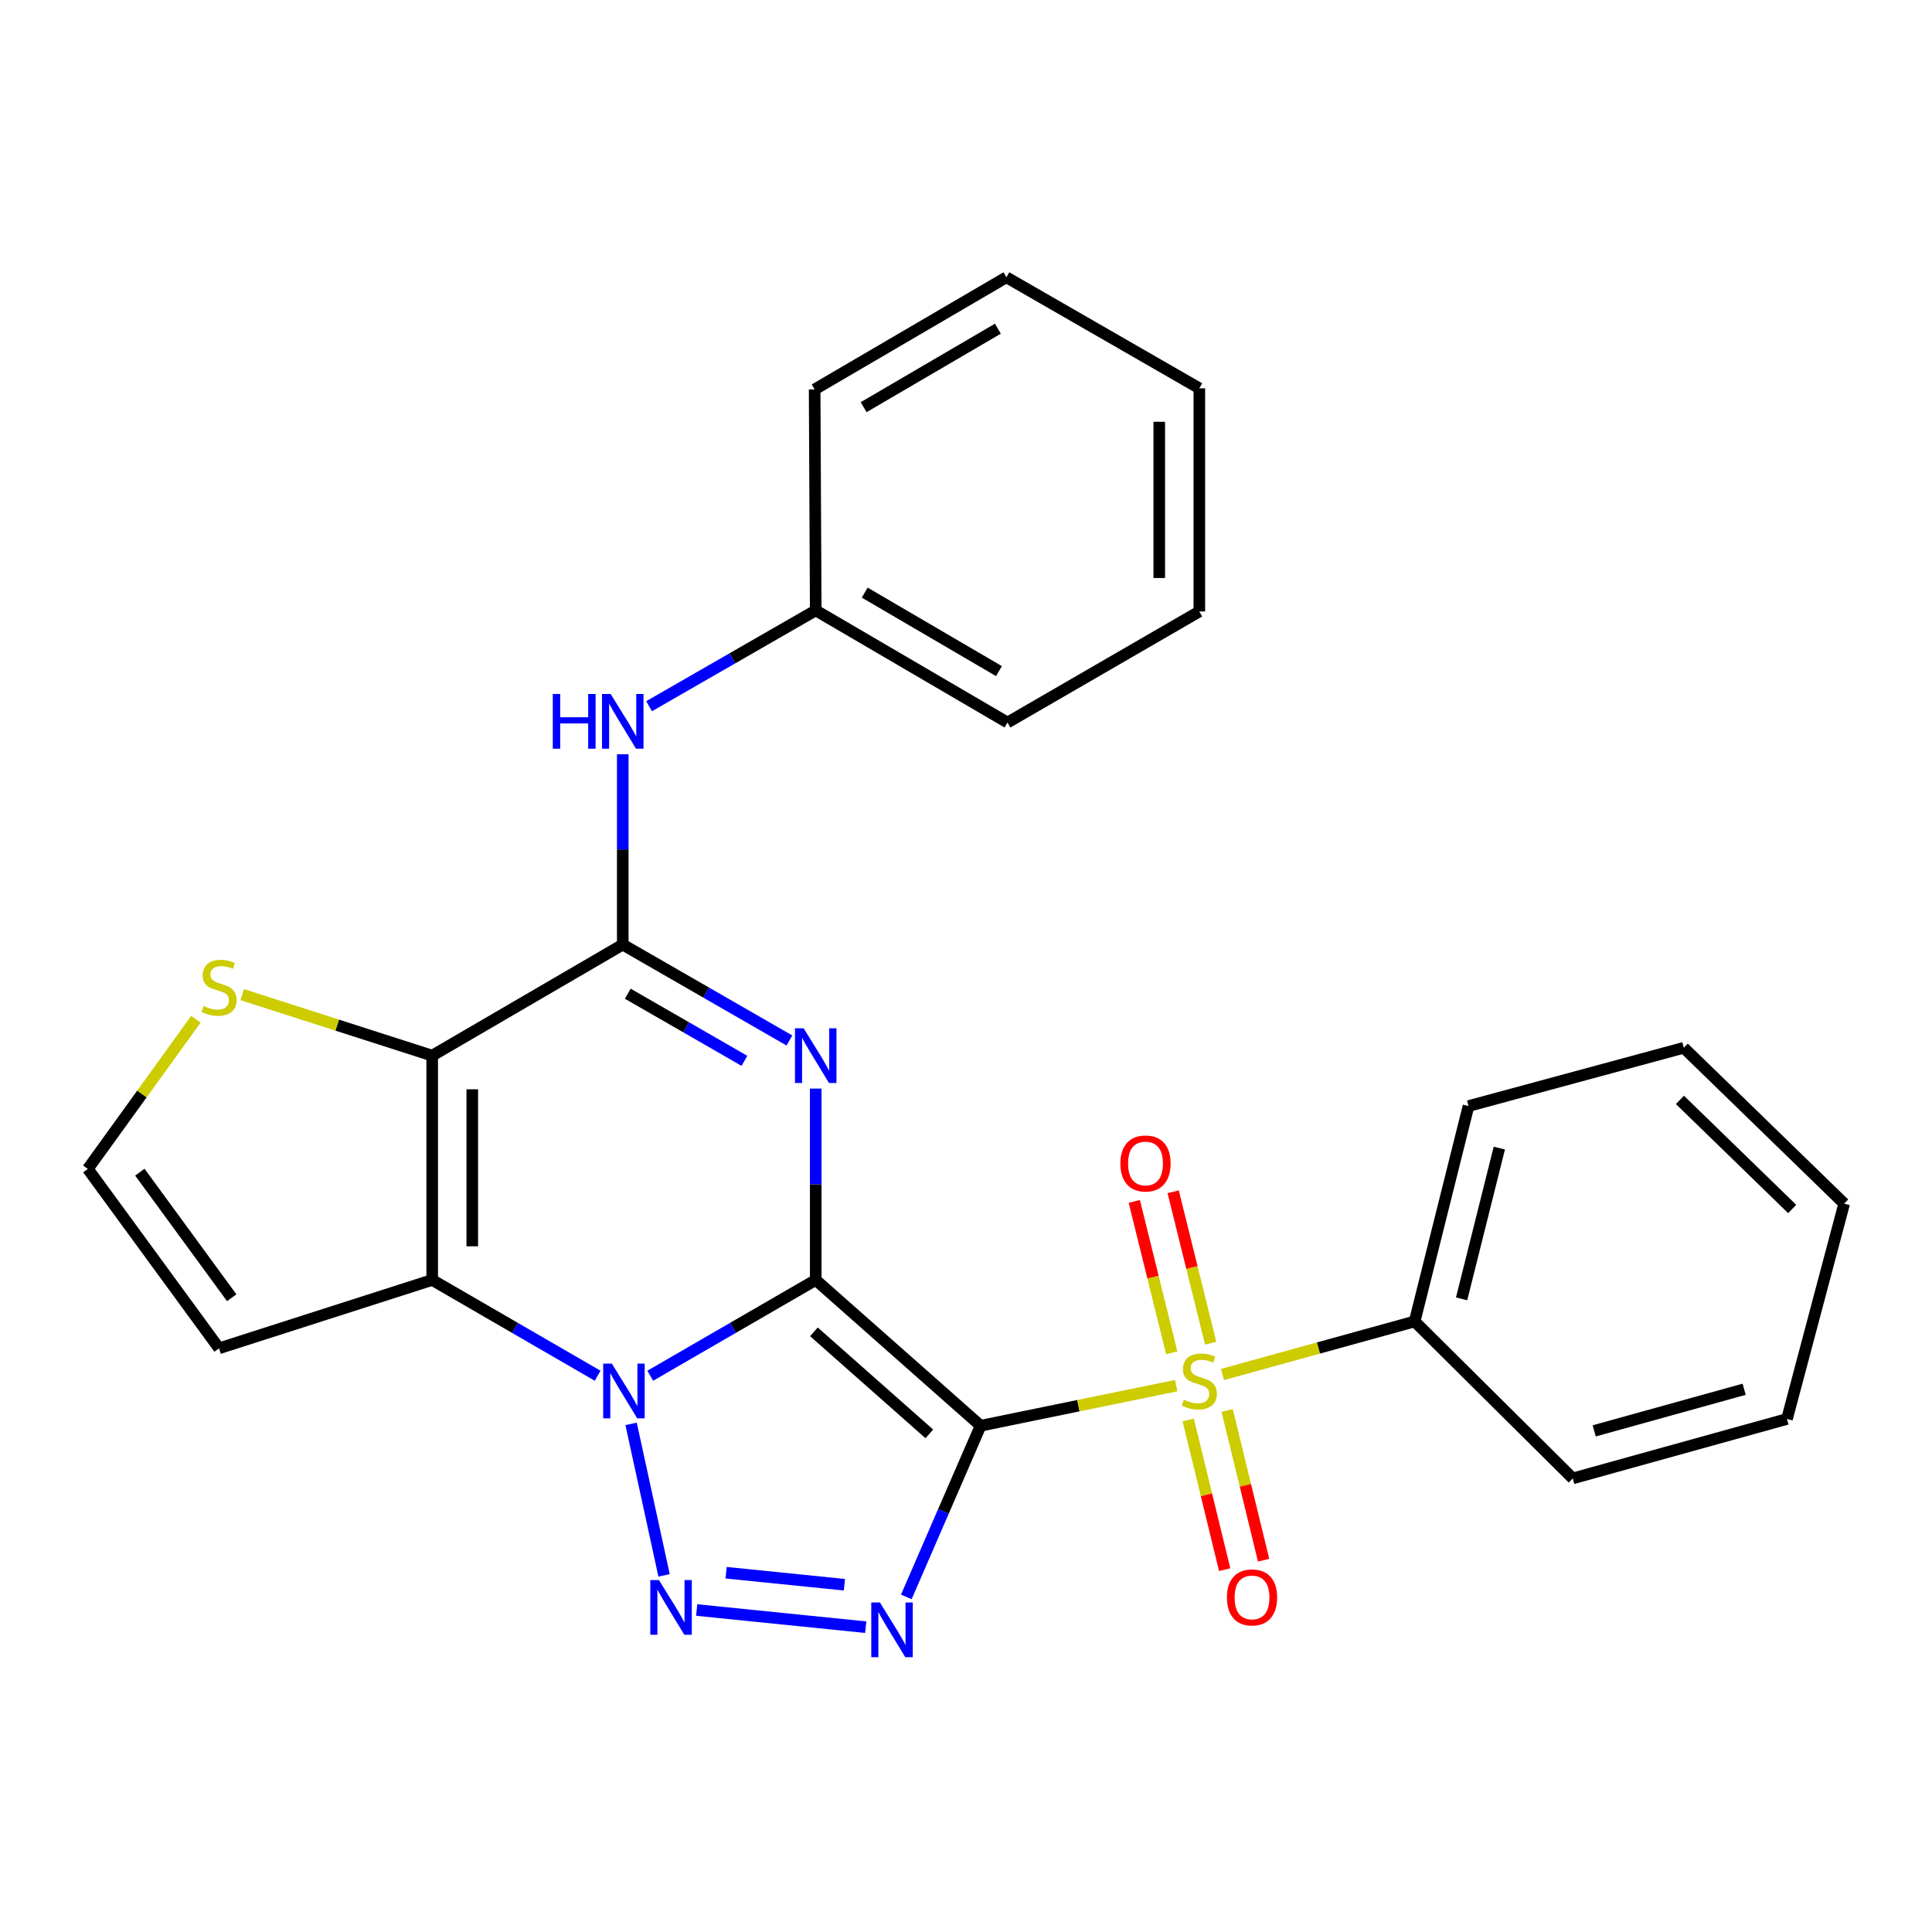 <?xml version='1.0' encoding='iso-8859-1'?>
<svg version='1.1' baseProfile='full'
              xmlns='http://www.w3.org/2000/svg'
                      xmlns:rdkit='http://www.rdkit.org/xml'
                      xmlns:xlink='http://www.w3.org/1999/xlink'
                  xml:space='preserve'
width='1000px' height='1000px' viewBox='0 0 1000 1000'>
<!-- END OF HEADER -->
<rect style='opacity:1.0;fill:#FFFFFF;stroke:none' width='1000' height='1000' x='0' y='0'> </rect>
<path class='bond-0' d='M 422.22,662.501 L 507.559,737.954' style='fill:none;fill-rule:evenodd;stroke:#000000;stroke-width:6px;stroke-linecap:butt;stroke-linejoin:miter;stroke-opacity:1' />
<path class='bond-0' d='M 421.282,689.358 L 481.02,742.175' style='fill:none;fill-rule:evenodd;stroke:#000000;stroke-width:6px;stroke-linecap:butt;stroke-linejoin:miter;stroke-opacity:1' />
<path class='bond-1' d='M 422.22,662.501 L 379.389,687.295' style='fill:none;fill-rule:evenodd;stroke:#000000;stroke-width:6px;stroke-linecap:butt;stroke-linejoin:miter;stroke-opacity:1' />
<path class='bond-1' d='M 379.389,687.295 L 336.558,712.089' style='fill:none;fill-rule:evenodd;stroke:#0000FF;stroke-width:6px;stroke-linecap:butt;stroke-linejoin:miter;stroke-opacity:1' />
<path class='bond-2' d='M 422.22,662.501 L 422.22,612.98' style='fill:none;fill-rule:evenodd;stroke:#000000;stroke-width:6px;stroke-linecap:butt;stroke-linejoin:miter;stroke-opacity:1' />
<path class='bond-2' d='M 422.22,612.98 L 422.22,563.459' style='fill:none;fill-rule:evenodd;stroke:#0000FF;stroke-width:6px;stroke-linecap:butt;stroke-linejoin:miter;stroke-opacity:1' />
<path class='bond-3' d='M 507.559,737.954 L 558.181,727.577' style='fill:none;fill-rule:evenodd;stroke:#000000;stroke-width:6px;stroke-linecap:butt;stroke-linejoin:miter;stroke-opacity:1' />
<path class='bond-3' d='M 558.181,727.577 L 608.803,717.2' style='fill:none;fill-rule:evenodd;stroke:#CCCC00;stroke-width:6px;stroke-linecap:butt;stroke-linejoin:miter;stroke-opacity:1' />
<path class='bond-4' d='M 507.559,737.954 L 488.331,782.261' style='fill:none;fill-rule:evenodd;stroke:#000000;stroke-width:6px;stroke-linecap:butt;stroke-linejoin:miter;stroke-opacity:1' />
<path class='bond-4' d='M 488.331,782.261 L 469.104,826.568' style='fill:none;fill-rule:evenodd;stroke:#0000FF;stroke-width:6px;stroke-linecap:butt;stroke-linejoin:miter;stroke-opacity:1' />
<path class='bond-5' d='M 326.656,736.993 L 343.722,815.402' style='fill:none;fill-rule:evenodd;stroke:#0000FF;stroke-width:6px;stroke-linecap:butt;stroke-linejoin:miter;stroke-opacity:1' />
<path class='bond-6' d='M 309.343,712.088 L 266.523,687.295' style='fill:none;fill-rule:evenodd;stroke:#0000FF;stroke-width:6px;stroke-linecap:butt;stroke-linejoin:miter;stroke-opacity:1' />
<path class='bond-6' d='M 266.523,687.295 L 223.703,662.501' style='fill:none;fill-rule:evenodd;stroke:#000000;stroke-width:6px;stroke-linecap:butt;stroke-linejoin:miter;stroke-opacity:1' />
<path class='bond-8' d='M 408.599,538.558 L 365.469,513.739' style='fill:none;fill-rule:evenodd;stroke:#0000FF;stroke-width:6px;stroke-linecap:butt;stroke-linejoin:miter;stroke-opacity:1' />
<path class='bond-8' d='M 365.469,513.739 L 322.339,488.92' style='fill:none;fill-rule:evenodd;stroke:#000000;stroke-width:6px;stroke-linecap:butt;stroke-linejoin:miter;stroke-opacity:1' />
<path class='bond-8' d='M 385.315,549.09 L 355.124,531.716' style='fill:none;fill-rule:evenodd;stroke:#0000FF;stroke-width:6px;stroke-linecap:butt;stroke-linejoin:miter;stroke-opacity:1' />
<path class='bond-8' d='M 355.124,531.716 L 324.933,514.343' style='fill:none;fill-rule:evenodd;stroke:#000000;stroke-width:6px;stroke-linecap:butt;stroke-linejoin:miter;stroke-opacity:1' />
<path class='bond-12' d='M 615.021,734.962 L 624.457,773.71' style='fill:none;fill-rule:evenodd;stroke:#CCCC00;stroke-width:6px;stroke-linecap:butt;stroke-linejoin:miter;stroke-opacity:1' />
<path class='bond-12' d='M 624.457,773.71 L 633.893,812.458' style='fill:none;fill-rule:evenodd;stroke:#FF0000;stroke-width:6px;stroke-linecap:butt;stroke-linejoin:miter;stroke-opacity:1' />
<path class='bond-12' d='M 635.173,730.055 L 644.609,768.803' style='fill:none;fill-rule:evenodd;stroke:#CCCC00;stroke-width:6px;stroke-linecap:butt;stroke-linejoin:miter;stroke-opacity:1' />
<path class='bond-12' d='M 644.609,768.803 L 654.045,807.551' style='fill:none;fill-rule:evenodd;stroke:#FF0000;stroke-width:6px;stroke-linecap:butt;stroke-linejoin:miter;stroke-opacity:1' />
<path class='bond-13' d='M 626.628,695.235 L 616.933,656.05' style='fill:none;fill-rule:evenodd;stroke:#CCCC00;stroke-width:6px;stroke-linecap:butt;stroke-linejoin:miter;stroke-opacity:1' />
<path class='bond-13' d='M 616.933,656.05 L 607.238,616.864' style='fill:none;fill-rule:evenodd;stroke:#FF0000;stroke-width:6px;stroke-linecap:butt;stroke-linejoin:miter;stroke-opacity:1' />
<path class='bond-13' d='M 606.494,700.217 L 596.799,661.031' style='fill:none;fill-rule:evenodd;stroke:#CCCC00;stroke-width:6px;stroke-linecap:butt;stroke-linejoin:miter;stroke-opacity:1' />
<path class='bond-13' d='M 596.799,661.031 L 587.103,621.845' style='fill:none;fill-rule:evenodd;stroke:#FF0000;stroke-width:6px;stroke-linecap:butt;stroke-linejoin:miter;stroke-opacity:1' />
<path class='bond-14' d='M 632.742,711.442 L 682.482,697.711' style='fill:none;fill-rule:evenodd;stroke:#CCCC00;stroke-width:6px;stroke-linecap:butt;stroke-linejoin:miter;stroke-opacity:1' />
<path class='bond-14' d='M 682.482,697.711 L 732.222,683.98' style='fill:none;fill-rule:evenodd;stroke:#000000;stroke-width:6px;stroke-linecap:butt;stroke-linejoin:miter;stroke-opacity:1' />
<path class='bond-27' d='M 448.095,842.225 L 360.605,833.34' style='fill:none;fill-rule:evenodd;stroke:#0000FF;stroke-width:6px;stroke-linecap:butt;stroke-linejoin:miter;stroke-opacity:1' />
<path class='bond-27' d='M 437.067,820.257 L 375.824,814.038' style='fill:none;fill-rule:evenodd;stroke:#0000FF;stroke-width:6px;stroke-linecap:butt;stroke-linejoin:miter;stroke-opacity:1' />
<path class='bond-11' d='M 223.703,662.501 L 113.382,697.888' style='fill:none;fill-rule:evenodd;stroke:#000000;stroke-width:6px;stroke-linecap:butt;stroke-linejoin:miter;stroke-opacity:1' />
<path class='bond-28' d='M 223.703,662.501 L 223.703,546.396' style='fill:none;fill-rule:evenodd;stroke:#000000;stroke-width:6px;stroke-linecap:butt;stroke-linejoin:miter;stroke-opacity:1' />
<path class='bond-28' d='M 244.444,645.086 L 244.444,563.812' style='fill:none;fill-rule:evenodd;stroke:#000000;stroke-width:6px;stroke-linecap:butt;stroke-linejoin:miter;stroke-opacity:1' />
<path class='bond-7' d='M 223.703,546.396 L 322.339,488.92' style='fill:none;fill-rule:evenodd;stroke:#000000;stroke-width:6px;stroke-linecap:butt;stroke-linejoin:miter;stroke-opacity:1' />
<path class='bond-9' d='M 223.703,546.396 L 174.531,530.603' style='fill:none;fill-rule:evenodd;stroke:#000000;stroke-width:6px;stroke-linecap:butt;stroke-linejoin:miter;stroke-opacity:1' />
<path class='bond-9' d='M 174.531,530.603 L 125.359,514.81' style='fill:none;fill-rule:evenodd;stroke:#CCCC00;stroke-width:6px;stroke-linecap:butt;stroke-linejoin:miter;stroke-opacity:1' />
<path class='bond-10' d='M 322.339,488.92 L 322.339,439.668' style='fill:none;fill-rule:evenodd;stroke:#000000;stroke-width:6px;stroke-linecap:butt;stroke-linejoin:miter;stroke-opacity:1' />
<path class='bond-10' d='M 322.339,439.668 L 322.339,390.417' style='fill:none;fill-rule:evenodd;stroke:#0000FF;stroke-width:6px;stroke-linecap:butt;stroke-linejoin:miter;stroke-opacity:1' />
<path class='bond-29' d='M 101.402,527.553 L 73.428,566.289' style='fill:none;fill-rule:evenodd;stroke:#CCCC00;stroke-width:6px;stroke-linecap:butt;stroke-linejoin:miter;stroke-opacity:1' />
<path class='bond-29' d='M 73.428,566.289 L 45.455,605.025' style='fill:none;fill-rule:evenodd;stroke:#000000;stroke-width:6px;stroke-linecap:butt;stroke-linejoin:miter;stroke-opacity:1' />
<path class='bond-16' d='M 335.96,365.536 L 379.09,340.737' style='fill:none;fill-rule:evenodd;stroke:#0000FF;stroke-width:6px;stroke-linecap:butt;stroke-linejoin:miter;stroke-opacity:1' />
<path class='bond-16' d='M 379.09,340.737 L 422.22,315.938' style='fill:none;fill-rule:evenodd;stroke:#000000;stroke-width:6px;stroke-linecap:butt;stroke-linejoin:miter;stroke-opacity:1' />
<path class='bond-15' d='M 113.382,697.888 L 45.455,605.025' style='fill:none;fill-rule:evenodd;stroke:#000000;stroke-width:6px;stroke-linecap:butt;stroke-linejoin:miter;stroke-opacity:1' />
<path class='bond-15' d='M 119.934,671.713 L 72.384,606.709' style='fill:none;fill-rule:evenodd;stroke:#000000;stroke-width:6px;stroke-linecap:butt;stroke-linejoin:miter;stroke-opacity:1' />
<path class='bond-17' d='M 732.222,683.98 L 760.107,572.496' style='fill:none;fill-rule:evenodd;stroke:#000000;stroke-width:6px;stroke-linecap:butt;stroke-linejoin:miter;stroke-opacity:1' />
<path class='bond-17' d='M 756.526,672.291 L 776.046,594.251' style='fill:none;fill-rule:evenodd;stroke:#000000;stroke-width:6px;stroke-linecap:butt;stroke-linejoin:miter;stroke-opacity:1' />
<path class='bond-18' d='M 732.222,683.98 L 814.069,765.217' style='fill:none;fill-rule:evenodd;stroke:#000000;stroke-width:6px;stroke-linecap:butt;stroke-linejoin:miter;stroke-opacity:1' />
<path class='bond-19' d='M 422.22,315.938 L 521.479,373.979' style='fill:none;fill-rule:evenodd;stroke:#000000;stroke-width:6px;stroke-linecap:butt;stroke-linejoin:miter;stroke-opacity:1' />
<path class='bond-19' d='M 447.579,306.739 L 517.06,347.368' style='fill:none;fill-rule:evenodd;stroke:#000000;stroke-width:6px;stroke-linecap:butt;stroke-linejoin:miter;stroke-opacity:1' />
<path class='bond-20' d='M 422.22,315.938 L 421.656,201.561' style='fill:none;fill-rule:evenodd;stroke:#000000;stroke-width:6px;stroke-linecap:butt;stroke-linejoin:miter;stroke-opacity:1' />
<path class='bond-22' d='M 760.107,572.496 L 871.534,542.329' style='fill:none;fill-rule:evenodd;stroke:#000000;stroke-width:6px;stroke-linecap:butt;stroke-linejoin:miter;stroke-opacity:1' />
<path class='bond-21' d='M 814.069,765.217 L 924.943,734.451' style='fill:none;fill-rule:evenodd;stroke:#000000;stroke-width:6px;stroke-linecap:butt;stroke-linejoin:miter;stroke-opacity:1' />
<path class='bond-21' d='M 825.154,740.616 L 902.766,719.08' style='fill:none;fill-rule:evenodd;stroke:#000000;stroke-width:6px;stroke-linecap:butt;stroke-linejoin:miter;stroke-opacity:1' />
<path class='bond-24' d='M 521.479,373.979 L 620.772,316.502' style='fill:none;fill-rule:evenodd;stroke:#000000;stroke-width:6px;stroke-linecap:butt;stroke-linejoin:miter;stroke-opacity:1' />
<path class='bond-23' d='M 421.656,201.561 L 520.914,143.52' style='fill:none;fill-rule:evenodd;stroke:#000000;stroke-width:6px;stroke-linecap:butt;stroke-linejoin:miter;stroke-opacity:1' />
<path class='bond-23' d='M 447.014,210.76 L 516.495,170.131' style='fill:none;fill-rule:evenodd;stroke:#000000;stroke-width:6px;stroke-linecap:butt;stroke-linejoin:miter;stroke-opacity:1' />
<path class='bond-25' d='M 924.943,734.451 L 954.545,623.001' style='fill:none;fill-rule:evenodd;stroke:#000000;stroke-width:6px;stroke-linecap:butt;stroke-linejoin:miter;stroke-opacity:1' />
<path class='bond-30' d='M 871.534,542.329 L 954.545,623.001' style='fill:none;fill-rule:evenodd;stroke:#000000;stroke-width:6px;stroke-linecap:butt;stroke-linejoin:miter;stroke-opacity:1' />
<path class='bond-30' d='M 869.531,569.304 L 927.639,625.774' style='fill:none;fill-rule:evenodd;stroke:#000000;stroke-width:6px;stroke-linecap:butt;stroke-linejoin:miter;stroke-opacity:1' />
<path class='bond-26' d='M 520.914,143.52 L 620.772,200.985' style='fill:none;fill-rule:evenodd;stroke:#000000;stroke-width:6px;stroke-linecap:butt;stroke-linejoin:miter;stroke-opacity:1' />
<path class='bond-31' d='M 620.772,316.502 L 620.772,200.985' style='fill:none;fill-rule:evenodd;stroke:#000000;stroke-width:6px;stroke-linecap:butt;stroke-linejoin:miter;stroke-opacity:1' />
<path class='bond-31' d='M 600.031,299.175 L 600.031,218.312' style='fill:none;fill-rule:evenodd;stroke:#000000;stroke-width:6px;stroke-linecap:butt;stroke-linejoin:miter;stroke-opacity:1' />
<path  class='atom-2' d='M 316.69 705.806
L 325.97 720.806
Q 326.89 722.286, 328.37 724.966
Q 329.85 727.646, 329.93 727.806
L 329.93 705.806
L 333.69 705.806
L 333.69 734.126
L 329.81 734.126
L 319.85 717.726
Q 318.69 715.806, 317.45 713.606
Q 316.25 711.406, 315.89 710.726
L 315.89 734.126
L 312.21 734.126
L 312.21 705.806
L 316.69 705.806
' fill='#0000FF'/>
<path  class='atom-3' d='M 415.96 532.236
L 425.24 547.236
Q 426.16 548.716, 427.64 551.396
Q 429.12 554.076, 429.2 554.236
L 429.2 532.236
L 432.96 532.236
L 432.96 560.556
L 429.08 560.556
L 419.12 544.156
Q 417.96 542.236, 416.72 540.036
Q 415.52 537.836, 415.16 537.156
L 415.16 560.556
L 411.48 560.556
L 411.48 532.236
L 415.96 532.236
' fill='#0000FF'/>
<path  class='atom-4' d='M 612.772 724.466
Q 613.092 724.586, 614.412 725.146
Q 615.732 725.706, 617.172 726.066
Q 618.652 726.386, 620.092 726.386
Q 622.772 726.386, 624.332 725.106
Q 625.892 723.786, 625.892 721.506
Q 625.892 719.946, 625.092 718.986
Q 624.332 718.026, 623.132 717.506
Q 621.932 716.986, 619.932 716.386
Q 617.412 715.626, 615.892 714.906
Q 614.412 714.186, 613.332 712.666
Q 612.292 711.146, 612.292 708.586
Q 612.292 705.026, 614.692 702.826
Q 617.132 700.626, 621.932 700.626
Q 625.212 700.626, 628.932 702.186
L 628.012 705.266
Q 624.612 703.866, 622.052 703.866
Q 619.292 703.866, 617.772 705.026
Q 616.252 706.146, 616.292 708.106
Q 616.292 709.626, 617.052 710.546
Q 617.852 711.466, 618.972 711.986
Q 620.132 712.506, 622.052 713.106
Q 624.612 713.906, 626.132 714.706
Q 627.652 715.506, 628.732 717.146
Q 629.852 718.746, 629.852 721.506
Q 629.852 725.426, 627.212 727.546
Q 624.612 729.626, 620.252 729.626
Q 617.732 729.626, 615.812 729.066
Q 613.932 728.546, 611.692 727.626
L 612.772 724.466
' fill='#CCCC00'/>
<path  class='atom-5' d='M 455.449 829.448
L 464.729 844.448
Q 465.649 845.928, 467.129 848.608
Q 468.609 851.288, 468.689 851.448
L 468.689 829.448
L 472.449 829.448
L 472.449 857.768
L 468.569 857.768
L 458.609 841.368
Q 457.449 839.448, 456.209 837.248
Q 455.009 835.048, 454.649 834.368
L 454.649 857.768
L 450.969 857.768
L 450.969 829.448
L 455.449 829.448
' fill='#0000FF'/>
<path  class='atom-6' d='M 341.073 817.832
L 350.353 832.832
Q 351.273 834.312, 352.753 836.992
Q 354.233 839.672, 354.313 839.832
L 354.313 817.832
L 358.073 817.832
L 358.073 846.152
L 354.193 846.152
L 344.233 829.752
Q 343.073 827.832, 341.833 825.632
Q 340.633 823.432, 340.273 822.752
L 340.273 846.152
L 336.593 846.152
L 336.593 817.832
L 341.073 817.832
' fill='#0000FF'/>
<path  class='atom-10' d='M 105.382 520.683
Q 105.702 520.803, 107.022 521.363
Q 108.342 521.923, 109.782 522.283
Q 111.262 522.603, 112.702 522.603
Q 115.382 522.603, 116.942 521.323
Q 118.502 520.003, 118.502 517.723
Q 118.502 516.163, 117.702 515.203
Q 116.942 514.243, 115.742 513.723
Q 114.542 513.203, 112.542 512.603
Q 110.022 511.843, 108.502 511.123
Q 107.022 510.403, 105.942 508.883
Q 104.902 507.363, 104.902 504.803
Q 104.902 501.243, 107.302 499.043
Q 109.742 496.843, 114.542 496.843
Q 117.822 496.843, 121.542 498.403
L 120.622 501.483
Q 117.222 500.083, 114.662 500.083
Q 111.902 500.083, 110.382 501.243
Q 108.862 502.363, 108.902 504.323
Q 108.902 505.843, 109.662 506.763
Q 110.462 507.683, 111.582 508.203
Q 112.742 508.723, 114.662 509.323
Q 117.222 510.123, 118.742 510.923
Q 120.262 511.723, 121.342 513.363
Q 122.462 514.963, 122.462 517.723
Q 122.462 521.643, 119.822 523.763
Q 117.222 525.843, 112.862 525.843
Q 110.342 525.843, 108.422 525.283
Q 106.542 524.763, 104.302 523.843
L 105.382 520.683
' fill='#CCCC00'/>
<path  class='atom-11' d='M 286.119 359.208
L 289.959 359.208
L 289.959 371.248
L 304.439 371.248
L 304.439 359.208
L 308.279 359.208
L 308.279 387.528
L 304.439 387.528
L 304.439 374.448
L 289.959 374.448
L 289.959 387.528
L 286.119 387.528
L 286.119 359.208
' fill='#0000FF'/>
<path  class='atom-11' d='M 316.079 359.208
L 325.359 374.208
Q 326.279 375.688, 327.759 378.368
Q 329.239 381.048, 329.319 381.208
L 329.319 359.208
L 333.079 359.208
L 333.079 387.528
L 329.199 387.528
L 319.239 371.128
Q 318.079 369.208, 316.839 367.008
Q 315.639 364.808, 315.279 364.128
L 315.279 387.528
L 311.599 387.528
L 311.599 359.208
L 316.079 359.208
' fill='#0000FF'/>
<path  class='atom-13' d='M 635.047 826.829
Q 635.047 820.029, 638.407 816.229
Q 641.767 812.429, 648.047 812.429
Q 654.327 812.429, 657.687 816.229
Q 661.047 820.029, 661.047 826.829
Q 661.047 833.709, 657.647 837.629
Q 654.247 841.509, 648.047 841.509
Q 641.807 841.509, 638.407 837.629
Q 635.047 833.749, 635.047 826.829
M 648.047 838.309
Q 652.367 838.309, 654.687 835.429
Q 657.047 832.509, 657.047 826.829
Q 657.047 821.269, 654.687 818.469
Q 652.367 815.629, 648.047 815.629
Q 643.727 815.629, 641.367 818.429
Q 639.047 821.229, 639.047 826.829
Q 639.047 832.549, 641.367 835.429
Q 643.727 838.309, 648.047 838.309
' fill='#FF0000'/>
<path  class='atom-14' d='M 579.909 602.213
Q 579.909 595.413, 583.269 591.613
Q 586.629 587.813, 592.909 587.813
Q 599.189 587.813, 602.549 591.613
Q 605.909 595.413, 605.909 602.213
Q 605.909 609.093, 602.509 613.013
Q 599.109 616.893, 592.909 616.893
Q 586.669 616.893, 583.269 613.013
Q 579.909 609.133, 579.909 602.213
M 592.909 613.693
Q 597.229 613.693, 599.549 610.813
Q 601.909 607.893, 601.909 602.213
Q 601.909 596.653, 599.549 593.853
Q 597.229 591.013, 592.909 591.013
Q 588.589 591.013, 586.229 593.813
Q 583.909 596.613, 583.909 602.213
Q 583.909 607.933, 586.229 610.813
Q 588.589 613.693, 592.909 613.693
' fill='#FF0000'/>
</svg>
